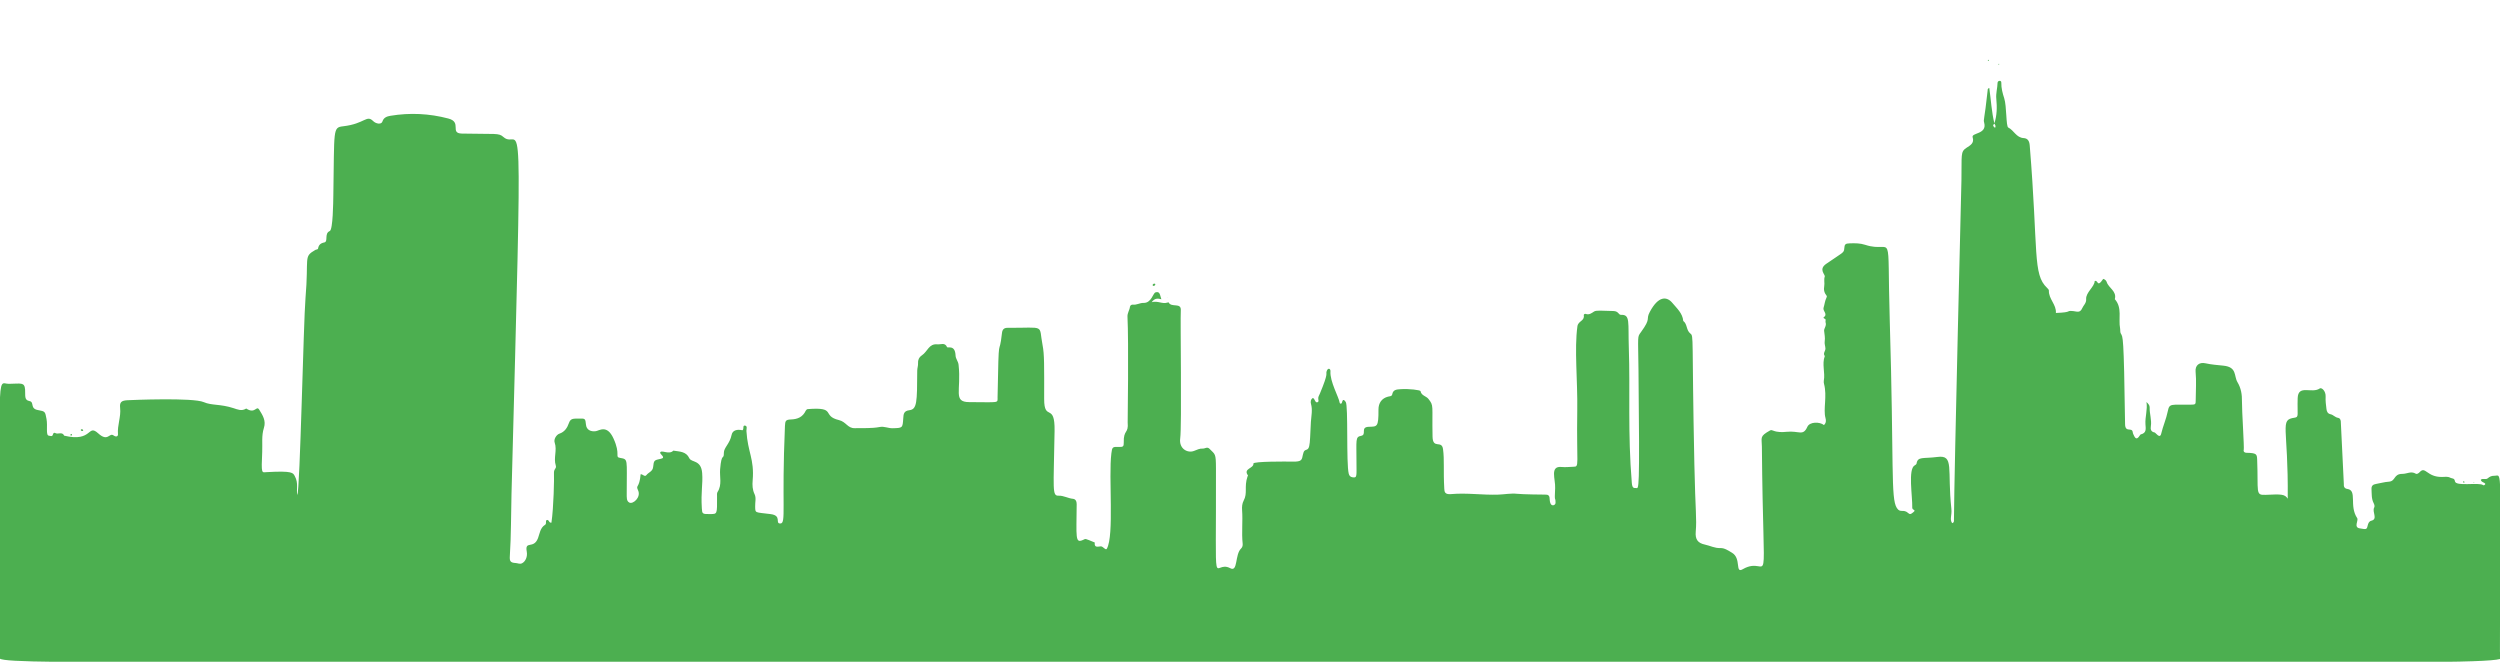 <?xml version='1.0' encoding='utf-8'?>
<svg xmlns="http://www.w3.org/2000/svg" version="1.1" id="Layer_1" x="0px" y="0px" viewBox="0 0 2560 677.617" enable-background="new 0 0 2560 677.617" fill="#4CAF50"> <g> <path d="M2042.177,126.494c2.781-8.277,2.874-16.839,2.034-25.343c-0.557-5.638,1.185-10.928,1.309-16.42 c0.051-2.251,3.913-2.896,3.831-0.129c-0.166,5.608,1.375,11.113,3.007,16.17c2.545,7.887,1.713,28.667,4.098,29.816 c5.802,2.794,8.132,10.387,15.812,10.817c4.046,0.226,5.796,2.885,6.172,7.481c8.943,109.372,2.844,131.887,17.824,145.95 c0.787,0.739,1.835,1.827,1.801,2.716c-0.334,8.646,7.854,14.373,7.164,22.918c18.037-0.679,9.56-2.648,17.744-1.921 c3.474,0.308,6.944,2.328,9.177-2.878c1.328-3.097,4.371-5.22,4.076-9.371c-0.486-6.841,8.684-12.722,8.747-18.57 c2.802-1.006,2.736,3.656,5.081,2.117c1.532-1.006,2.494-2.879,3.653-4.293c1.928,0.531,3.147,1.915,3.546,3.182 c1.975,6.275,10.592,9.397,8.336,17.613c7.866,8.87,3.476,19.98,5.395,29.939c0.326,1.692-0.109,3.653,0.728,5.21 c2.113,3.935,3.086-0.068,4.371,92.794c0.129,9.32,7.188,2.594,7.859,8.385c0.147,1.268,0.839,2.497,1.403,3.687 c3.015,6.357,5.751-1.301,6.751-1.528c6.17-1.4,5.156-5.844,4.854-10.35c-0.509-7.578,2.292-14.999,1.03-22.819 c1.83,1.712,3.352,3.359,3.277,5.575c-0.218,6.439,2.214,12.68,1.228,19.18c-0.46,3.035-0.084,5.728,3.886,6.434 c1,0.178,5.357,6.945,6.681,1.291c1.824-7.789,5.166-15.122,6.752-23.009c1.715-8.525,3.28-6.439,23.337-6.756 c5.209-0.082,5.268-0.138,5.276-5.102c0.016-9.532,0.809-19.047-0.12-28.605c-0.633-6.511,3.696-10.091,10.096-8.664 c6.085,1.356,12.252,1.796,18.407,2.424c14.123,1.441,10.587,10.634,14.37,16.911c3.693,6.126,4.741,12.696,4.602,19.742 c-0.165,8.352,2.477,47.67,1.817,49.679c-0.539,1.638,0.769,2.846,2.724,2.884c10.281,0.199,10.797,1.272,11.016,6.767 c1.346,33.816-2.147,36.798,8.656,36.293c16.094-0.753,19.609-0.815,22.654,3.964c0.735-74.616-8.743-80.659,6.999-82.956 c4.708-0.687,2.639-2.548,3.174-19.961c0.445-14.475,14.515-4.314,22.659-10.005c1.762-1.232,6.322,2.535,5.968,8.53 c-0.25,4.244,0.37,8.421,0.864,12.61c0.31,2.624,1.31,4.702,4.192,5.291c2.876,0.587,4.71,3.298,7.746,3.688 c1.735,0.223,2.488,1.755,2.717,3.391c0.001,0.006,3.121,64.115,3.121,64.115c-0.294,3.018,0.778,4.915,3.604,5.294 c10.453,1.402,1.53,17.156,10.083,29.893c1.587,2.363-3.889,9.408,2.533,10.459c6.882,1.126,7.224,1.412,8.195-2.827 c0.563-2.458,1.532-4.461,3.726-4.974c7.132-1.667,0.452-9.055,2.985-13.568c0.668-1.19,0.156-3.022-0.6-4.48 c-2.343-4.522-1.895-9.473-2.176-14.325c-0.196-3.379,1.487-4.777,4.586-5.285c4.352-0.714,8.647-2.041,13.015-2.304 c7.475-0.451,4.617-8.105,14.138-8.024c4.489,0.038,8.864-3.129,13.525-0.202c1.191,0.747,2.91-0.321,4.07-1.588 c5.963-6.518,7.295,5.236,22.903,4.944c2.839-0.053,5.817-0.668,8.504,0.838c1.662,0.931,4.214,0.109,4.692,3.589 c0.778,5.663,25.06,0.732,28.913,3.993c0.535,0.453,1.68-0.172,2.247-1.205c-0.922-1.922-4.024-1.523-4.708-4.317 c2.002-1.96,5.064,0.332,7.18-1.55c1.797-1.598,3.901-2.622,6.61-2.557c8.555,0.207,6.023-16.694,5.837,180.029 c-0.015,15.887,137.861,10.377-1481.731,10.377c-1164.891,0-1078.209,4.234-1078.21-8.769 c-0.003-302.767-3.948-275.638,9.03-275.785c12.402-0.141,16.111-2.003,16.662,5.893c0.421,6.043-1.092,10.725,4.399,11.732 c5.482,1.005,0.183,7.728,8.819,9.247c7.493,1.318,7.293,1.549,8.722,9.165c1.34,7.138-0.956,16.754,2.369,17.05 c1.467,0.131,3.605,1.369,4.199-1.235c0.335-1.469,1.387-2.088,2.279-1.512c2.849,1.84,7.251-1.772,9.22,2.726 c29.411,7.071,23.69-12.549,34.9-2.33c10.156,9.257,11.194-1.216,15.772,2.157c2.436,1.795,4.639,1.028,4.432-1.357 c-0.789-9.099,3.225-17.72,2.195-26.877c-0.674-5.994,1.427-7.559,7.613-7.878c3.975-0.205,67.112-2.898,78.117,1.99 c7.961,3.536,16.914,1.714,30.517,6.171c3.691,1.209,8.177,3.261,12.417,0.58c0.177-0.112,0.492-0.254,0.609-0.178 c9.215,6.025,10.124-3.805,13.243,1.243c3.512,5.683,7.101,11.183,4.718,18.563c-2.561,7.929-1.359,16.281-1.73,24.449 c-1.048,23.081-0.529,21.108,4.348,20.827c27.096-1.561,27.168,0.726,29.023,4.086c4.039,7.319,1.351,13.967,2.572,19.295 c2.769-4.47,6.354-177.681,8.372-201.481c3.623-42.742-2.436-42.126,10.068-49.443c0.878-0.514,2.615-0.359,2.793-1.403 c0.635-3.738,2.573-5.514,6.358-6.255c4.403-0.862-0.315-9.181,5.652-11.716c3.254-1.383,3.527-29.417,3.645-36.502 c1.144-68.372-0.785-69.463,10.157-70.755c22.346-2.637,23.784-12.105,30.599-5.332c2.862,2.844,8.448,3.905,9.549,0.374 c1.249-4.005,4.59-5.183,8.213-5.784c19.956-3.308,39.731-2.337,59.278,2.806c14.265,3.753,0.998,15.127,13.872,15.412 c34.896,0.771,37.612-0.891,42.49,3.502c18.371,16.545,19.811-71.409,8.29,365.47c-0.561,21.276-0.324,42.582-1.721,63.838 c-0.348,5.298,0.802,6.638,6.094,6.953c2.119,0.126,4.134,1.396,6.441,0.225c3.544-1.8,5.73-6.802,4.806-11.863 c-2.176-11.921,7.016-2.106,11.508-13.832c1.742-4.548,2.183-10.56,7.222-13.661c1.815-1.117,0.18-3.486,1.54-4.839 c2.662-1,2.194,3.183,4.999,2.606c2.321-15.742,2.87-45.892,2.579-50.294c-0.337-5.112,2.936-4.902,1.851-8.241 c-2.506-7.714,1.607-15.668-1.124-23.477c-1.164-3.328,1.803-8.076,4.843-9.092c5.354-1.79,8.063-6.015,9.707-10.797 c1.773-5.157,4.806-4.544,10.251-4.661c6.565-0.141,6.593-0.115,7.265,6.375c0.533,5.149,4.905,7.282,10.054,6.526 c3.5-0.514,11.436-7.114,18.093,7.434c7.617,16.648,1.057,18.876,6.653,19.899c8.628,1.576,6.875,0.359,6.916,35.963 c0.006,5.008-0.279,8.179,2.582,9.763c3.876,2.146,12.27-5.452,9.079-12.368c-2.814-6.098,1.282-1.579,2.58-16.58 c2.131-0.3,4.185,3.155,5.899,0.872c2.148-2.863,6.422-3.666,6.891-8.239c0.719-7.006,1.005-7.027,8.049-8.521 c5.188-1.1-0.569-4.26-0.877-6.097c0.718-3.78,9.146,2.581,13.503-2.215c6.177,1.063,13.06,0.628,16.367,7.758 c2.157,4.651,12.111,1.367,13.172,15.229c0.879,11.482-1.428,18.765-0.337,36.243c0.344,5.513,0.488,5.843,8.524,5.731 c7.337-0.102,7.137,0.55,7.042-18.146c-0.008-1.571-0.255-3.274,0.58-4.565c4.727-7.315,1.938-15.434,2.571-23.167 c1.478-18.058,3.876-8.801,3.833-16.817c-0.029-5.475,6.043-9.109,7.965-18.489c0.938-4.577,5.457-5.92,11.086-4.627 c1.842-1.188-0.056-5.016,2.349-4.811c3.105,0.265,1.59,3.56,1.705,5.499c1.308,21.977,8.264,28.651,6.391,50.614 c-0.407,4.77-0.297,9.519,1.999,14.259c1.794,3.705,0.419,8.319,0.561,12.526c0.235,6.943-0.758,5.683,15.741,7.746 c12.22,1.528,4.018,9.946,10.244,9.617c5.878-0.31,0.991-17.837,4.512-99.809c0.228-5.311,0.797-6.507,6.114-6.703 c6.974-0.257,12.111-2.5,15.171-8.938c0.342-0.719,1.234-1.605,1.932-1.661c30.409-2.461,13.828,6.849,32.084,11.223 c7.445,1.784,8.854,8.473,16.141,8.289c8.637-0.219,17.276,0.406,25.895-1.249c4.289-0.824,8.57,1.467,13.096,1.317 c10.036-0.331,10.047-0.067,10.718-10.202c0.27-4.083,0.407-7.551,6.208-8.255c7.924-0.962,7.955-7.987,8.1-40.488 c0.012-2.646,1.024-5.036,0.83-7.783c-0.203-2.871,0.85-5.833,3.916-7.903c6.093-4.114,7.056-12.153,15.933-11.285 c3.454,0.338,7.663-2.223,9.828,2.767c0.66,1.521,8.295-2.877,8.755,8.801c0.131,3.32,2.68,5.802,3.07,9.326 c2.929,26.514-6.031,38.213,10.923,38.265c31.748,0.097,28.892,1.308,29.005-5.062c1.269-71.741,1.379-37.441,4.536-65.806 c0.371-3.336,1.97-5.219,5.596-5.2c39.868,0.205,31.685-4.147,35.965,17.795c1.865,9.557,1.646,20.433,1.617,55.103 c-0.019,23.702,11.146,2.856,10.663,32.728c-0.987,60.925-2.68,66.513,4.197,66.267c5.087-0.182,9.581,2.722,14.634,3.194 c2.769,0.258,3.83,2.708,3.81,5.451c-0.247,34.176-1.68,40.332,6.362,36.721c3.355-1.507,1.532-1.729,12.151,2.566 c-0.685,5.684,3.169,4.155,6.226,3.945c2.267-0.156,4.958,4.549,6.152,2.422c7.7-13.712,1.599-73.104,4.635-97.623 c0.813-6.568,1.161-6.877,7.932-6.595c3.909,0.163,4.852-0.474,4.749-4.347c-0.374-13.984,5.109-8.68,4.013-20.85 c0,0,1.12-82.273-0.198-108.146c-0.198-3.887,2.155-6.661,2.536-10.16c0.153-1.41,1.711-2.399,2.977-2.223 c3.84,0.534,7.047-1.871,10.949-1.758c8.068,0.234,9.649-9.972,12.174-10.773c4.807-1.525,4.54,2.866,6.073,7.032 c-3.314-0.813-6.562-1.584-9.909,3c6.264-1.72,10.829,2.123,16.025,0.426c0.411-0.134,1.166-0.402,1.198-0.334 c2.933,6.035,13.262-0.371,12.581,8.504c-0.626,8.171,1.145,118.182-0.611,130.885c-1.484,10.736,7.771,15.448,14.262,12.776 c2.884-1.187,5.732-2.526,8.905-2.349c2.264,0.126,4.453-2.211,6.848,0.242c5.869,6.011,6.558,4.316,6.598,20.143 c0.352,138.894-3.674,92.26,14.642,102.125c8.041,4.331,4.551-13.98,11.117-20.196c1.322-1.252,1.776-3.131,1.586-4.939 c-1.201-11.41,0.259-22.86-0.578-34.276c-0.245-3.346-0.003-6.821,1.579-9.749c4.277-7.916,0.329-13.857,3.938-24.683 c0.137-0.411,0.626-0.99,0.501-1.163c-5.245-7.227,5.983-6.971,5.597-12.18c-0.17-2.29,33.824-2.111,40.033-1.97 c9.688,0.221,9.548-1.833,10.627-7.197c1.765-8.773,5.904-0.475,7.012-12.349c0.658-7.049,0.663-14.156,1.168-21.222 c0.438-6.124,1.839-12.177,0.086-18.364c-0.573-2.021-0.408-4.456,1.809-5.992c2.224,0.16,2.198,5.375,4.966,4.297 c1.231-0.479,0.979-1.824,0.745-2.915c-0.505-2.348,0.808-4.02,1.662-6.066c9.195-22.02,5.784-19.328,6.829-22.633 c1.33-4.206,4.156-2.777,3.937-0.023c-0.809,10.172,8.709,26.785,9.343,31.864c0.182,1.46,1.958,2.022,2.495-0.144 c0.988-3.984,2.406-2.194,3.782-0.373c2.739,3.627,0.378,63.296,3.109,73.529c0.614,2.301,1.786,3.318,4.042,3.671 c4.807,0.752,3.844-1.539,3.859-16.344c0.024-21.888-1.298-25.079,4.676-26.128c6.264-1.1-1.091-8.883,7.767-9.259 c8.604-0.366,10.213,0.937,10.087-17.712c-0.046-6.707,3.468-11.579,9.806-13.176c1.709-0.431,3.931-0.246,4.298-2.407 c0.82-4.831,4.689-4.933,8.069-5.195c9.302-0.721,20.702,0.919,20.872,1.919c0.799,4.683,5.772,5.048,8.047,7.934 c5.834,7.4,3.617,5.774,4.279,38.767c0.262,13.079,9.419,3.11,10.723,12.71c1.518,11.163,0.222,21.613,1.285,40.555 c0.174,3.11,0.444,6.099,7.048,5.504c16.121-1.453,32.195,1.125,48.321,0.543c6.429-0.232,12.944-1.542,19.212-0.85 c5.631,0.622,27.582,0.86,28.583,0.823c6.767-0.251,3.572,4.898,5.703,9.27c1.49,3.057,5.07,1.468,5.064-0.841 c-0.02-7.305-1.284,1.133-0.403-15.119c0.49-9.053-5.795-22.915,6.719-21.594c4.035,0.426,7.974-0.152,11.958-0.238 c6.491-0.14,3.105-0.52,3.964-57.732c0.465-30.935-3.102-62.55,0.158-86.103c0.778-5.624,7.586-5.307,6.517-11.41 c-0.139-0.79,1.109-1.583,1.985-1.271c3.44,1.225,5.762-0.577,8.423-2.35c2.385-1.589,7.151-0.872,19.788-0.612 c5.769,0.118,5.067,4.033,8.053,3.928c9.565-0.334,6.982,7.41,7.876,33.887c1.489,44.077-1.196,87.053,3.066,138.204 c0.476,5.712,2.228,5.2,4.295,5.251c2.855,0.07,3.907,7.544,2.54-120.96c-0.384-36.129-1.33-33.386,2.552-38.722 c10.895-14.975,4.548-12.224,9.027-20.656c9.017-16.978,17.614-15.843,23.151-9.169c4.59,5.532,10.411,10.486,11.111,18.426 c4.313,3.142,2.87,9.405,7.256,12.851c3.678,2.89,1.36,1.204,4.115,133.943c1.027,49.452,2.592,54.706,1.401,69.089 c-0.647,7.823,2.147,11.571,9.474,13.123c5.237,1.109,10.003,3.785,15.747,3.546c4.246-0.177,8.301,2.653,12.013,4.859 c9.677,5.752,2.779,21.513,10.876,16.811c28.758-16.7,21.047,41.792,19.63-125.659c-0.08-9.366-2.636-10.305,8.398-16.463 c1.124-0.627,2.152-0.194,3.175,0.205c4.483,1.749,9.075,1.664,13.783,1.191c12.881-1.293,16.733,4.809,21.211-5.104 c2.395-5.302,12.649-5.329,16.973-1.795c2.237-2.082,2.367-4.484,1.571-7.338c-2.455-8.812,1.862-22.294-1.475-34.814 c-0.28-1.051-0.412-2.247-0.216-3.303c1.554-8.366-2.149-16.938,1.014-25.227c-2.249-2.731,0.734-5.065,0.633-7.702 c-0.096-2.504-1.181-4.774-0.725-7.499c0.578-3.452-0.283-7.118-0.624-10.649c-0.235-2.433,2.749-5.162,1.491-8.61 c-0.488-1.339,1.161-3.431-1.572-4.022c-0.259-0.056-0.588-1.051-0.542-1.081c4.994-3.22-1.023-6.484,0.051-9.839 c1.096-3.423,1.341-7.107,3.004-10.395c0.266-0.526,0.502-1.472,0.233-1.798c-2.451-2.987-3.291-6.065-2.537-10.083 c0.578-3.076-0.575-6.538,0.524-9.625c0.758-2.128-6.812-7.351,1.512-13.108c16.935-11.714,18.175-11.102,18.451-15.562 c0.285-4.615,1.209-5.274,5.7-5.415c5.308-0.167,10.584-0.196,15.769,1.515c29.665,9.792,22.136-22.75,25.134,77.671 c4.428,148.393,0.839,181.643,7.206,191.726c3.678,5.825,6.574,0.508,11.963,5.479c2.028,1.871,3.609-0.067,5.159-1.274 c2.982-2.321-1.35-1.809-1.286-4.395c0.297-11.904-4.518-39.505,2.495-43.379c0.743-0.41,1.757-1.086,1.867-1.767 c1.237-7.639,6.582-4.906,21.44-6.851c17.394-2.278,9.869,12.242,14.235,53.077c0.747,6.986-2.028,10.514,0.796,14.726 c2.226-0.687,1.85-2.439,1.859-3.89c0.348-52.525,7.555-341.166,7.659-347.055c0.464-26.391-1.195-29.243,5.141-33.409 c3.839-2.524,8.273-4.669,6.337-10.805c-1.52-4.817,15.023-2.832,11.816-14.908c-1.007-3.795,0.153-1.428,3.516-32.781 c0.116-1.078-0.191-2.255,1.706-2.787c1.754,12.215,2.347,24.552,5.281,36.522c-2.308,1.812-1.105,2.972,0.595,4.284 C2044.119,128.924,2042.851,127.771,2042.177,126.494z"/> <path d="M1180.907,292.723c-1.256-0.466-0.512-2.235,1.183-2.262C1184.169,290.428,1182.451,293.296,1180.907,292.723z"/> <path d="M73.763,445.488c-0.333,0.22-0.717,0.674-0.987,0.614c-0.785-0.174-0.822-0.844-0.432-1.394 c0.177-0.249,0.701-0.252,1.067-0.366C73.529,444.723,73.646,445.105,73.763,445.488z"/> <path d="M2047.221,65.902c-1.179,0.669-1.727-0.608-0.102-0.523C2047.162,65.381,2047.187,65.719,2047.221,65.902z"/> <path d="M85.258,441.155c-0.817,0.064-1.706,0.438-2.351-0.381c-1.013-1.287,2.377-2.192,2.25,0.473L85.258,441.155z"/> <path d="M2522.031,493.829c0.176-0.343,0.285-0.876,0.549-0.969C2523.581,492.507,2524.692,494.993,2522.031,493.829z"/> <path d="M2533.77,493.877c-0.695,0.325-0.423,0.349-1.043-0.096C2533.464,493.456,2533.188,493.456,2533.77,493.877z"/> <path d="M2035.451,61.825c1.245-1.755,1.719,1.085,0.351,0.441C2035.65,62.194,2035.566,61.976,2035.451,61.825z"/> <polygon points="1195.045,304.677 1194.944,304.314 1195.267,304.373 "/> <path d="M85.158,441.247c0,0,0.11-0.102,0.105-0.097C85.258,441.155,85.158,441.247,85.158,441.247z"/> </g> </svg>